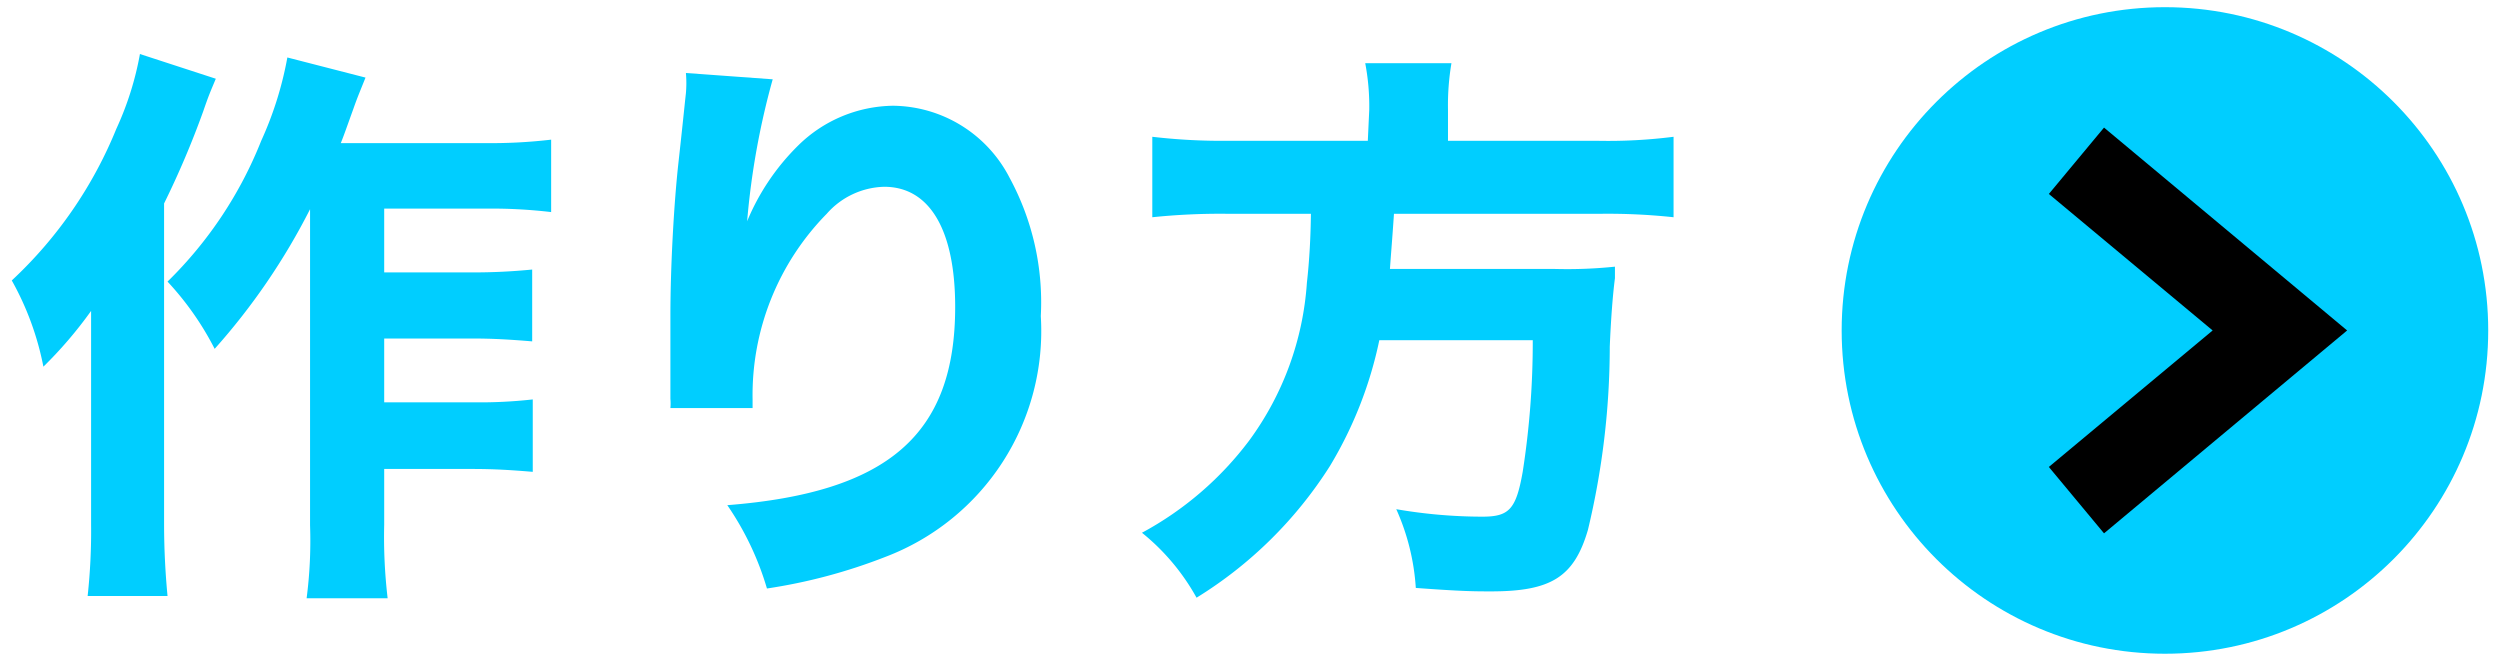 <svg xmlns="http://www.w3.org/2000/svg" width="87" height="23" viewBox="0 0 87 23">
  <path d="M7.51,2.74c-.2.48-.24.56-.44,1.14a31,31,0,0,1-1.36,3.2V18.22q0,1.26.12,2.52H3.05a20.92,20.92,0,0,0,.12-2.5V10.82a14.55,14.55,0,0,1-1.66,1.94,10.06,10.06,0,0,0-1.1-3A14.86,14.86,0,0,0,4.05,4.48a10.77,10.77,0,0,0,.82-2.6Zm3.28,4.54a22.72,22.72,0,0,1-3.32,4.86A10.27,10.27,0,0,0,5.83,9.8,14.17,14.17,0,0,0,9.09,4.9,12.22,12.22,0,0,0,10,2l2.72.7c-.2.5-.28.68-.42,1.08-.26.72-.32.9-.44,1.2h5a17.94,17.94,0,0,0,2.32-.12V7.38a17.94,17.94,0,0,0-2.32-.12H13.37V9.48h3.07a20.69,20.69,0,0,0,2.08-.1v2.5c-.72-.06-1.34-.1-2.1-.1H13.37V14h3.07a16.41,16.41,0,0,0,2.1-.1v2.52c-.72-.06-1.32-.1-2.1-.1H13.37v1.94a18.22,18.22,0,0,0,.12,2.56H10.67a15.39,15.39,0,0,0,.12-2.54Z" fill="#00ceff"/>
  <path d="M26.89,2.76A26.81,26.81,0,0,0,26,7.7a8,8,0,0,1,1.78-2.64,4.79,4.79,0,0,1,3.3-1.38,4.61,4.61,0,0,1,4.05,2.5A9.09,9.09,0,0,1,36.22,11a8.41,8.41,0,0,1-5.41,8.38,19,19,0,0,1-4.12,1.1,10.17,10.17,0,0,0-1.38-2.9c5.6-.44,7.93-2.46,7.93-6.9,0-2.68-.89-4.18-2.47-4.18a2.75,2.75,0,0,0-2,.94,9,9,0,0,0-2.58,6.46v.3H23.33a1.71,1.71,0,0,0,0-.32V11c0-1.7.12-3.9.28-5.34.14-1.26.22-2.06.26-2.42a4.09,4.09,0,0,0,0-.7Z" fill="#00ceff"/>
  <path d="M47.65,3.82a8,8,0,0,0-.14-1.62h3a8.84,8.84,0,0,0-.12,1.62V4.9H55.6a18,18,0,0,0,2.64-.14v2.8a21.49,21.49,0,0,0-2.54-.12H48.51c-.06.9-.1,1.34-.14,1.92h5.75a16.08,16.08,0,0,0,2.08-.08v.4c-.08.62-.14,1.44-.18,2.38a27.42,27.42,0,0,1-.76,6.38c-.48,1.64-1.28,2.14-3.37,2.14-.56,0-1,0-2.62-.12a7.89,7.89,0,0,0-.68-2.74,17.7,17.7,0,0,0,3,.26c.93,0,1.17-.26,1.4-1.56a29.34,29.34,0,0,0,.35-4.58H48a14,14,0,0,1-1.72,4.38,14.5,14.5,0,0,1-4.64,4.58,7.66,7.66,0,0,0-1.9-2.26,11.48,11.48,0,0,0,3.74-3.22,10.45,10.45,0,0,0,2-5.48c.09-.8.13-1.6.14-2.4h-2.9a23,23,0,0,0-2.62.12V4.76a20.81,20.81,0,0,0,2.62.14H47.6Z" fill="#00ceff"/>
  <circle cx="75.34" cy="11.5" r="11.25" fill="#00ceff"/>
  <polygon points="73.22 18.56 71.3 16.25 77 11.5 71.3 6.75 73.22 4.44 81.68 11.5 73.22 18.56"/>
</svg>
